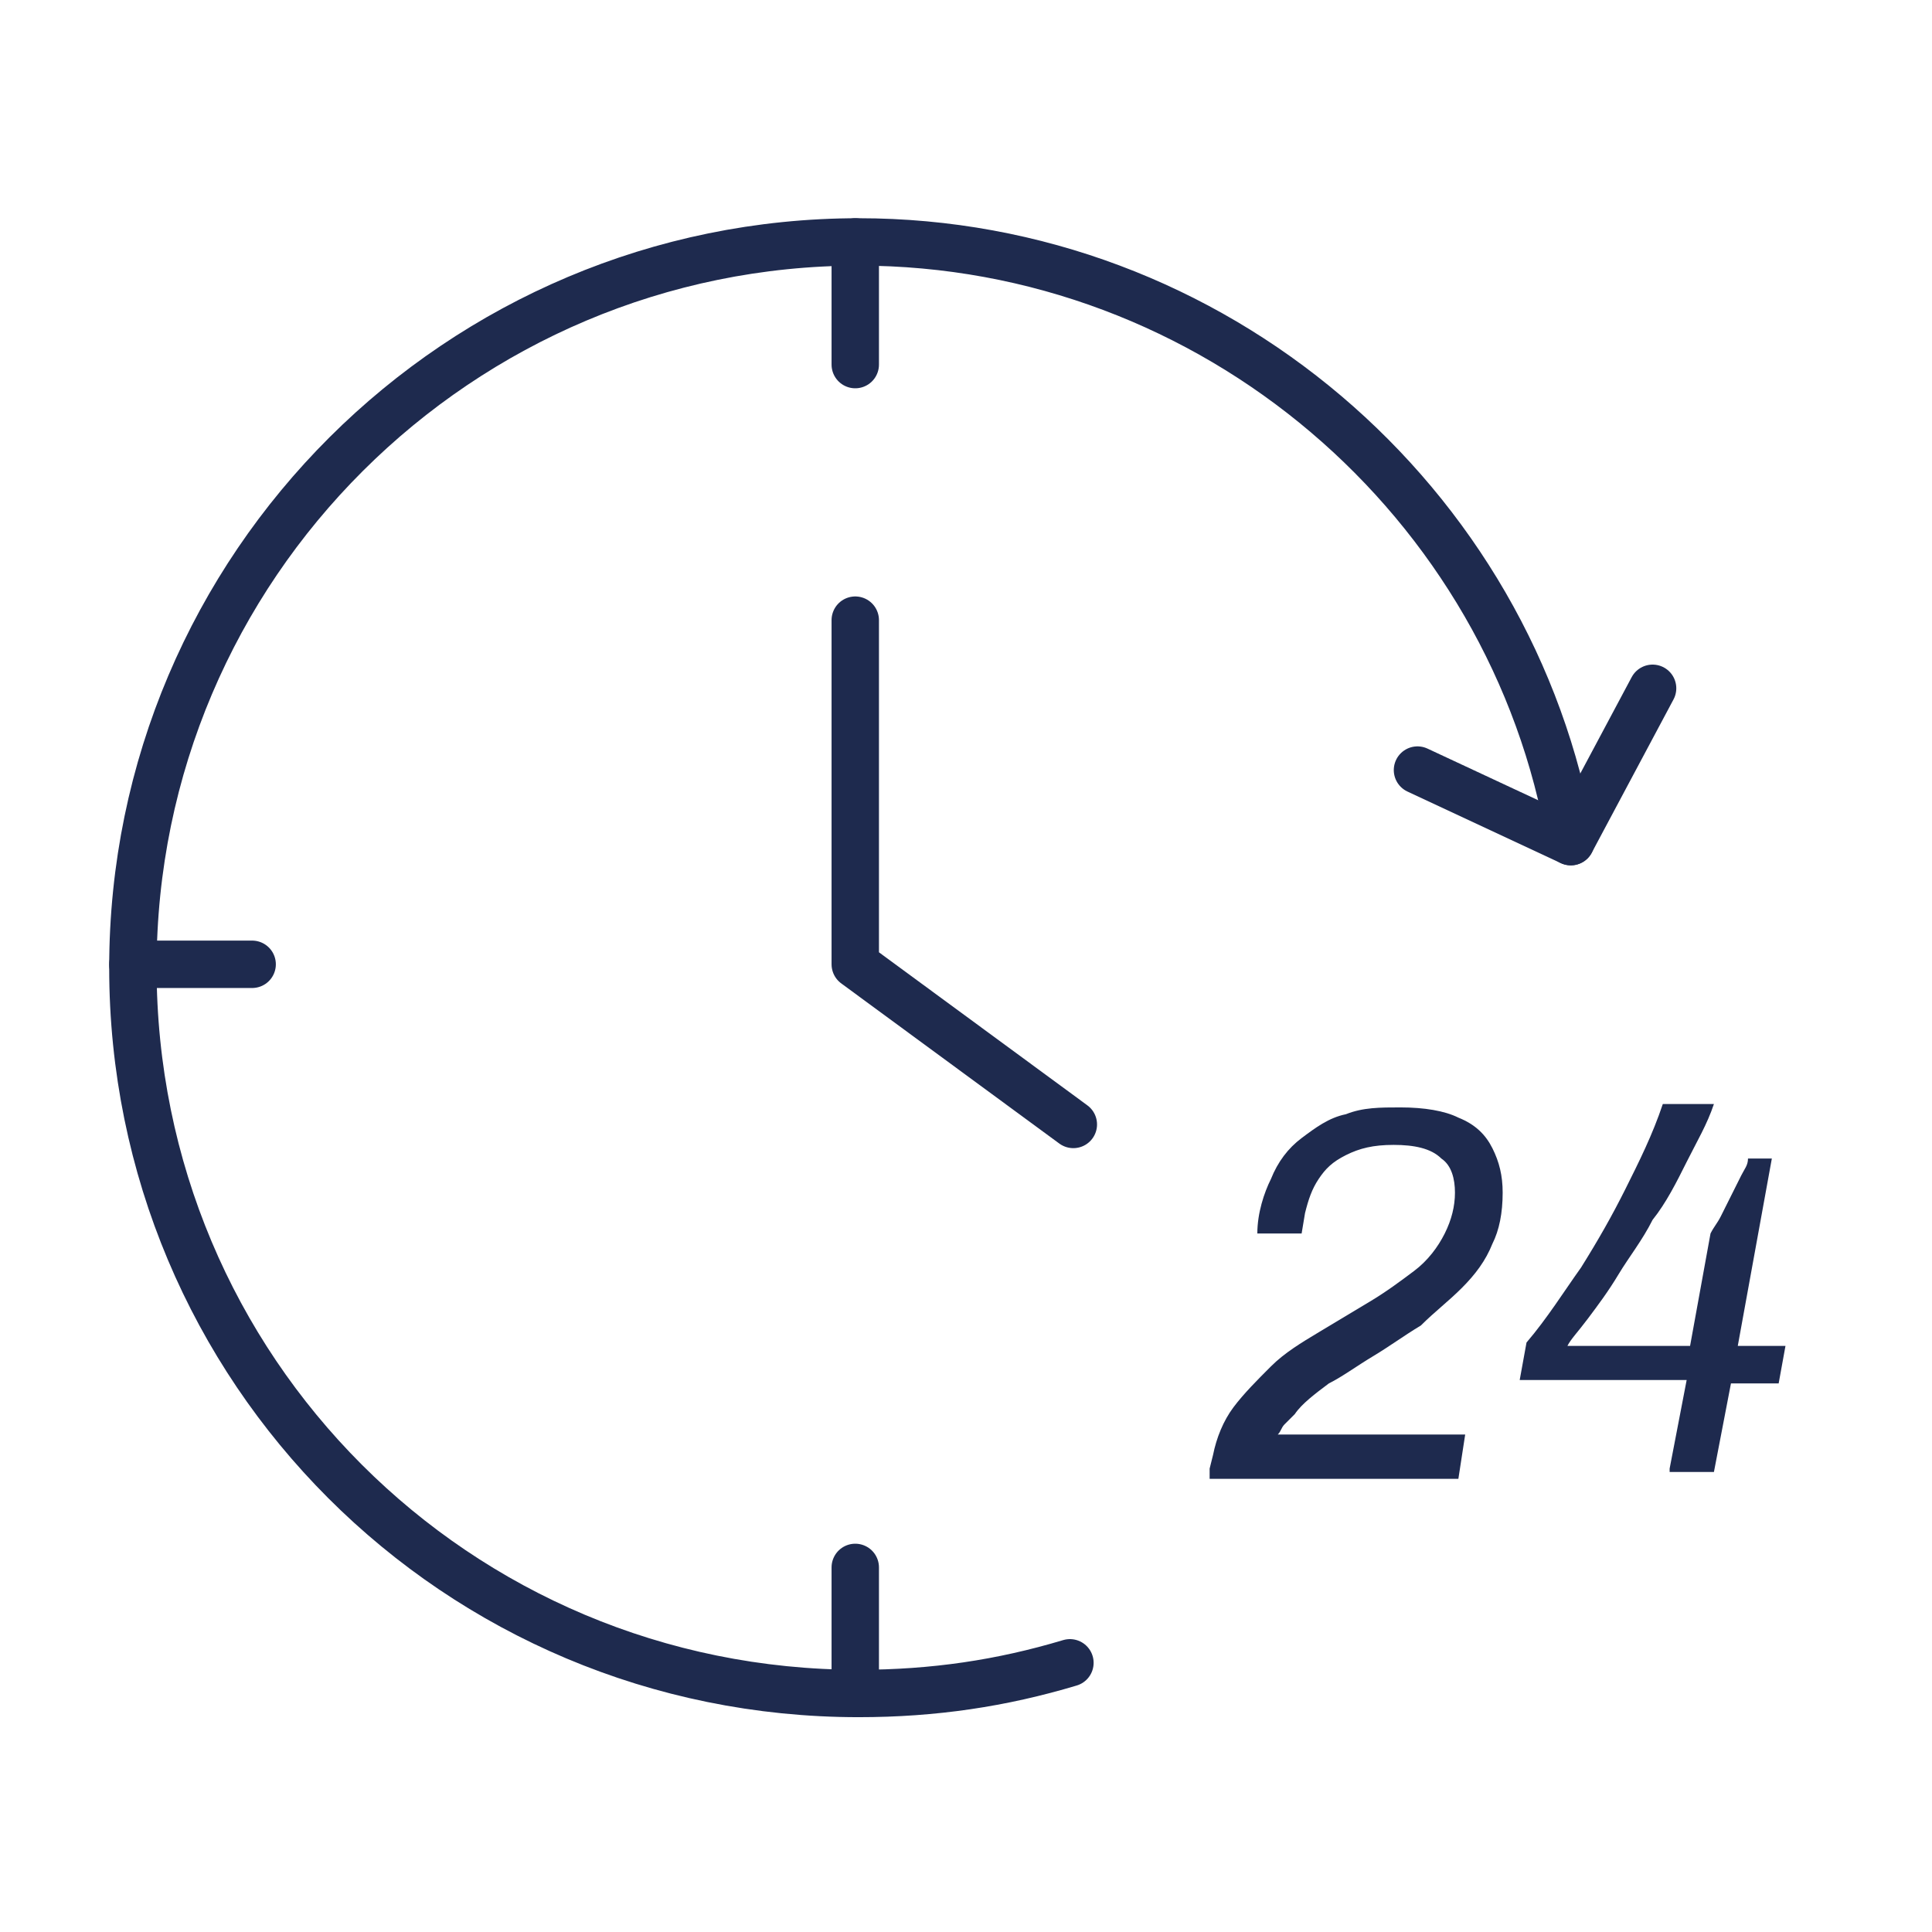 <svg xmlns="http://www.w3.org/2000/svg" xmlns:xlink="http://www.w3.org/1999/xlink" id="Layer_1" x="0px" y="0px" width="56.7px" height="56.7px" viewBox="0 0 56.7 56.7" style="enable-background:new 0 0 56.7 56.7;" xml:space="preserve"><style type="text/css">	.st0{fill:#1E2A4E;}	.st1{fill:#D90D2D;}	.st2{fill:none;stroke:#D90D2D;stroke-miterlimit:10;}	.st3{fill:#F3EFF8;}	.st4{fill:#8178B7;}	.st5{fill:#6454A0;}	.st6{fill-rule:evenodd;clip-rule:evenodd;fill:#020203;}	.st7{fill-rule:evenodd;clip-rule:evenodd;fill:#1E2A4E;}	.st8{fill:#B0CCDD;}	.st9{fill:#273A6B;}	.st10{fill:#FFFFFF;}	.st11{fill:#4B5061;}	.st12{fill:#3B3F4D;}	.st13{fill:#FCCC87;}	.st14{fill:#FBC068;}	.st15{fill:#5B6074;}	.st16{fill:#696F87;}	.st17{fill:#282A34;}	.st18{fill-rule:evenodd;clip-rule:evenodd;fill:#D90D2D;}	.st19{fill:#020203;}	.st20{fill:none;stroke:#D9132E;stroke-miterlimit:10;}	.st21{fill:#D9132E;}	.st22{fill:#202B4E;}	.st23{fill:#E30613;}	.st24{fill:#F6AA6C;}	.st25{fill:#FAD0C5;}	.st26{fill:#E9D2D1;}	.st27{fill:none;}	.st28{fill-rule:evenodd;clip-rule:evenodd;fill:#FFFFFF;stroke:#020203;stroke-width:1.810115e-02;stroke-miterlimit:22.926;}	.st29{fill-rule:evenodd;clip-rule:evenodd;fill:#FFFFFF;}	.st30{fill:#DCF0FC;}	.st31{fill:#ADDEF8;}	.st32{fill:none;stroke:#D90D2D;stroke-width:1.391;stroke-linecap:round;stroke-linejoin:round;stroke-miterlimit:10;}	.st33{fill:none;stroke:#1E2A4E;stroke-width:1.391;stroke-linecap:round;stroke-linejoin:round;stroke-miterlimit:10;}</style><path class="st33" d="M46.1,24.7c-1.7-10-10.5-17.6-20.9-17.6c-11.7,0-21.3,9.5-21.3,21.3s9.5,21.3,21.3,21.3c2.2,0,4.2-0.3,6.2-0.9 "></path><line class="st33" x1="25.1" y1="7.1" x2="25.1" y2="10.7"></line><line class="st33" x1="25.1" y1="46" x2="25.1" y2="49.6"></line><line class="st33" x1="7.4" y1="28.3" x2="3.9" y2="28.3"></line><polyline class="st33" points="25.1,18.2 25.1,28.3 31.5,33 "></polyline><polyline class="st33" points="41.6,22.6 46.1,24.7 48.5,20.2 "></polyline><g>	<path class="st0" d="M35.5,43.1l0.1-0.4c0.1-0.5,0.3-1,0.6-1.4c0.3-0.4,0.7-0.8,1.1-1.2c0.4-0.4,0.9-0.7,1.4-1  c0.5-0.3,1-0.6,1.5-0.9c0.5-0.3,0.9-0.6,1.3-0.9c0.4-0.3,0.7-0.7,0.9-1.1c0.2-0.4,0.3-0.8,0.3-1.2c0-0.4-0.1-0.8-0.4-1  c-0.3-0.3-0.8-0.4-1.4-0.4c-0.6,0-1,0.1-1.4,0.3c-0.4,0.2-0.6,0.4-0.8,0.7c-0.2,0.3-0.3,0.6-0.4,1l-0.1,0.6h-1.3  c0-0.6,0.2-1.2,0.4-1.6c0.2-0.5,0.5-0.9,0.9-1.2c0.4-0.3,0.8-0.6,1.3-0.7c0.5-0.2,1-0.2,1.6-0.2c0.7,0,1.3,0.1,1.7,0.3  c0.5,0.2,0.8,0.5,1,0.9c0.2,0.4,0.3,0.8,0.3,1.3c0,0.6-0.1,1.1-0.3,1.5c-0.2,0.5-0.5,0.9-0.9,1.3c-0.4,0.4-0.8,0.7-1.2,1.1  c-0.5,0.3-0.9,0.6-1.4,0.9c-0.5,0.3-0.9,0.6-1.3,0.8c-0.4,0.3-0.8,0.6-1,0.9c-0.1,0.1-0.2,0.2-0.3,0.3c-0.1,0.1-0.1,0.2-0.2,0.3H43  l-0.2,1.3H35.5z"></path>	<path class="st0" d="M49,43.1l0.5-2.6h-4.9l0.2-1.1c0.6-0.7,1.1-1.5,1.6-2.2c0.5-0.8,0.9-1.5,1.3-2.3c0.4-0.8,0.8-1.6,1.1-2.5h1.5  c-0.2,0.6-0.5,1.1-0.8,1.7c-0.3,0.6-0.6,1.2-1,1.7c-0.3,0.6-0.7,1.1-1,1.6c-0.3,0.5-0.6,0.9-0.9,1.3c-0.3,0.4-0.5,0.6-0.6,0.8h3.6  l0.6-3.3c0.1-0.2,0.2-0.3,0.3-0.5c0.1-0.2,0.2-0.4,0.3-0.6c0.1-0.2,0.2-0.4,0.3-0.6c0.1-0.2,0.2-0.3,0.2-0.5h0.7l-1,5.5h1.4  l-0.2,1.1h-1.4l-0.5,2.6H49z"></path></g></svg>